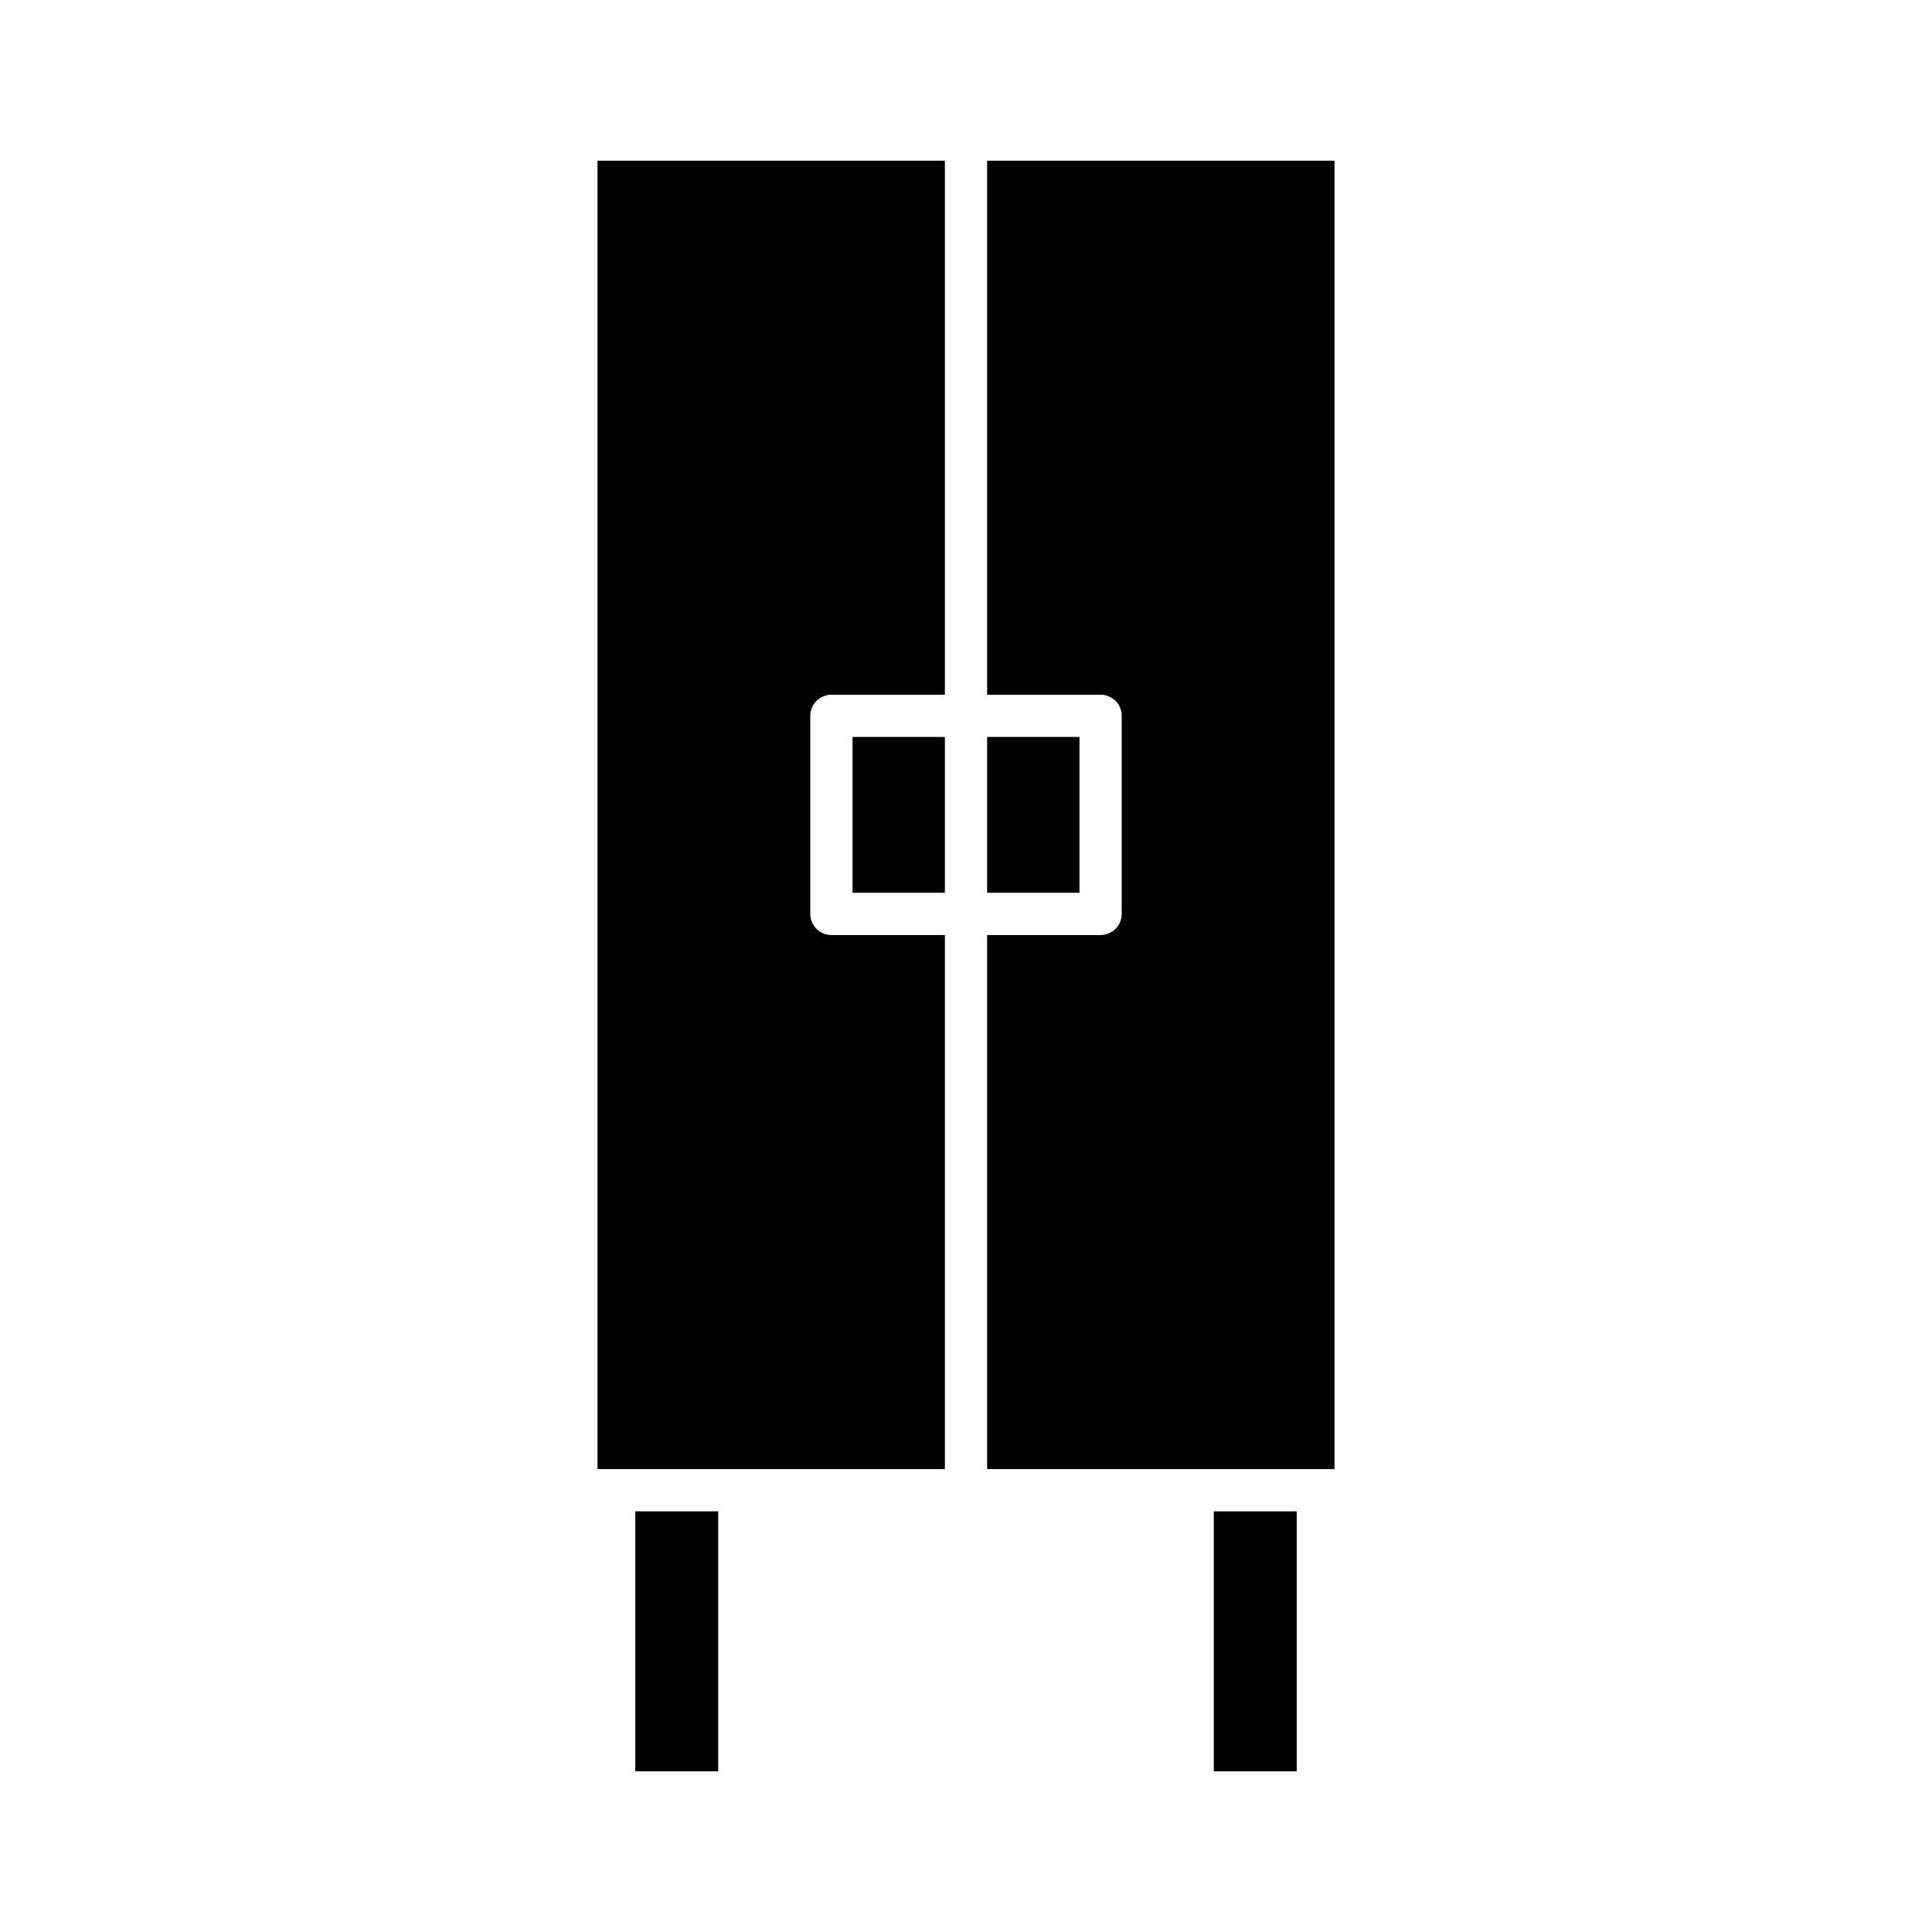 <?xml version="1.0" encoding="UTF-8"?>
<!-- Uploaded to: SVG Repo, www.svgrepo.com, Generator: SVG Repo Mixer Tools -->
<svg fill="#000000" width="800px" height="800px" version="1.1" viewBox="144 144 512 512" xmlns="http://www.w3.org/2000/svg">
 <g>
  <path d="m394.4 391.79h-30.07c-3.094 0-5.598-2.508-5.598-5.598v-52.484c0-3.09 2.504-5.598 5.598-5.598h30.07v-141.53h-92.055v346.74h92.055z"/>
  <path d="m312.36 544.52h21.969v68.902h-21.969z"/>
  <path d="m369.93 339.3h24.473v41.289h-24.473z"/>
  <path d="m497.65 186.58h-92.051v141.53h30.07c3.094 0 5.598 2.508 5.598 5.598v52.484c0 3.09-2.504 5.598-5.598 5.598h-30.07v141.53h92.055z"/>
  <path d="m405.6 339.3h24.473v41.289h-24.473z"/>
  <path d="m465.67 544.52h21.969v68.902h-21.969z"/>
 </g>
</svg>